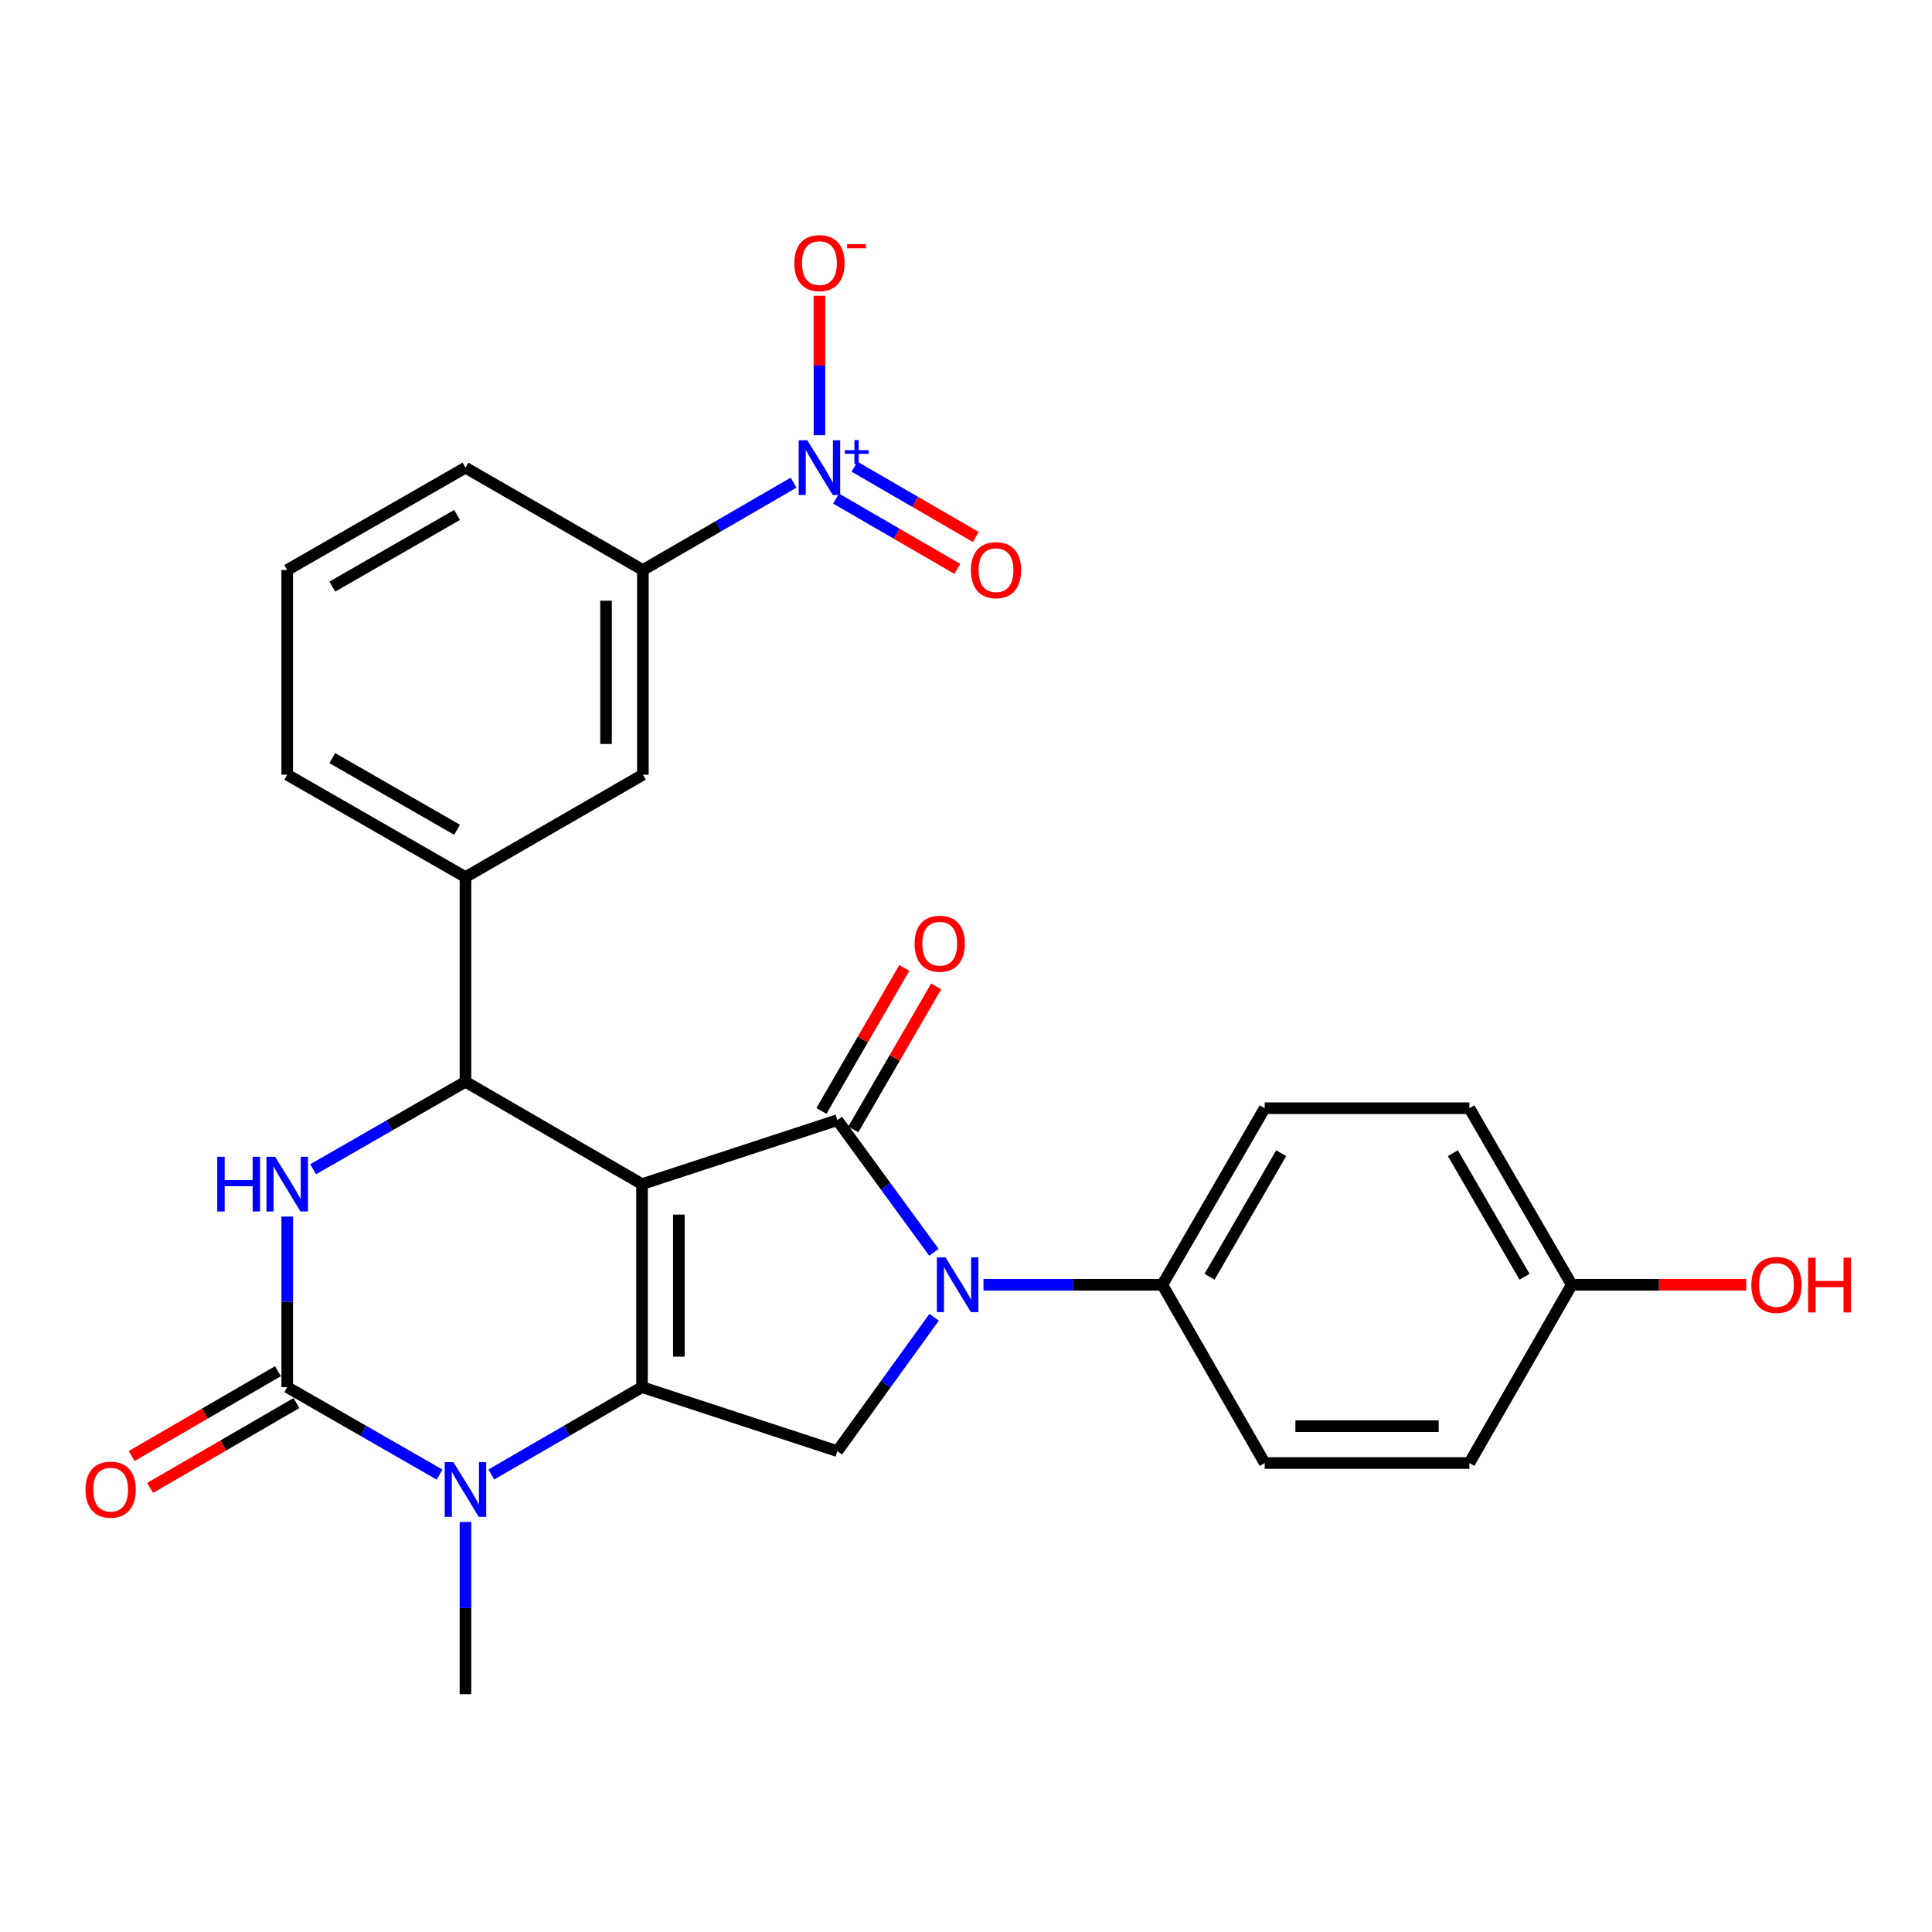 <?xml version='1.0' encoding='iso-8859-1'?>
<svg version='1.1' baseProfile='full'
              xmlns='http://www.w3.org/2000/svg'
                      xmlns:rdkit='http://www.rdkit.org/xml'
                      xmlns:xlink='http://www.w3.org/1999/xlink'
                  xml:space='preserve'
width='1000px' height='1000px' viewBox='0 0 1000 1000'>
<!-- END OF HEADER -->
<rect style='opacity:1.0;fill:#FFFFFF;stroke:none' width='1000' height='1000' x='0' y='0'> </rect>
<path class='bond-0' d='M 332.311,612.901 L 332.311,717.97' style='fill:none;fill-rule:evenodd;stroke:#000000;stroke-width:6px;stroke-linecap:butt;stroke-linejoin:miter;stroke-opacity:1' />
<path class='bond-0' d='M 351.377,628.662 L 351.377,702.21' style='fill:none;fill-rule:evenodd;stroke:#000000;stroke-width:6px;stroke-linecap:butt;stroke-linejoin:miter;stroke-opacity:1' />
<path class='bond-1' d='M 332.311,612.901 L 433.418,579.789' style='fill:none;fill-rule:evenodd;stroke:#000000;stroke-width:6px;stroke-linecap:butt;stroke-linejoin:miter;stroke-opacity:1' />
<path class='bond-4' d='M 332.311,612.901 L 240.927,559.917' style='fill:none;fill-rule:evenodd;stroke:#000000;stroke-width:6px;stroke-linecap:butt;stroke-linejoin:miter;stroke-opacity:1' />
<path class='bond-5' d='M 332.311,717.97 L 293.309,740.583' style='fill:none;fill-rule:evenodd;stroke:#000000;stroke-width:6px;stroke-linecap:butt;stroke-linejoin:miter;stroke-opacity:1' />
<path class='bond-5' d='M 293.309,740.583 L 254.308,763.197' style='fill:none;fill-rule:evenodd;stroke:#0000FF;stroke-width:6px;stroke-linecap:butt;stroke-linejoin:miter;stroke-opacity:1' />
<path class='bond-8' d='M 332.311,717.97 L 433.418,751.104' style='fill:none;fill-rule:evenodd;stroke:#000000;stroke-width:6px;stroke-linecap:butt;stroke-linejoin:miter;stroke-opacity:1' />
<path class='bond-2' d='M 433.418,579.789 L 458.404,613.993' style='fill:none;fill-rule:evenodd;stroke:#000000;stroke-width:6px;stroke-linecap:butt;stroke-linejoin:miter;stroke-opacity:1' />
<path class='bond-2' d='M 458.404,613.993 L 483.39,648.198' style='fill:none;fill-rule:evenodd;stroke:#0000FF;stroke-width:6px;stroke-linecap:butt;stroke-linejoin:miter;stroke-opacity:1' />
<path class='bond-13' d='M 441.666,584.569 L 463.111,547.567' style='fill:none;fill-rule:evenodd;stroke:#000000;stroke-width:6px;stroke-linecap:butt;stroke-linejoin:miter;stroke-opacity:1' />
<path class='bond-13' d='M 463.111,547.567 L 484.555,510.566' style='fill:none;fill-rule:evenodd;stroke:#FF0000;stroke-width:6px;stroke-linecap:butt;stroke-linejoin:miter;stroke-opacity:1' />
<path class='bond-13' d='M 425.17,575.008 L 446.614,538.007' style='fill:none;fill-rule:evenodd;stroke:#000000;stroke-width:6px;stroke-linecap:butt;stroke-linejoin:miter;stroke-opacity:1' />
<path class='bond-13' d='M 446.614,538.007 L 468.059,501.005' style='fill:none;fill-rule:evenodd;stroke:#FF0000;stroke-width:6px;stroke-linecap:butt;stroke-linejoin:miter;stroke-opacity:1' />
<path class='bond-11' d='M 509.049,664.996 L 555.334,664.996' style='fill:none;fill-rule:evenodd;stroke:#0000FF;stroke-width:6px;stroke-linecap:butt;stroke-linejoin:miter;stroke-opacity:1' />
<path class='bond-11' d='M 555.334,664.996 L 601.619,664.996' style='fill:none;fill-rule:evenodd;stroke:#000000;stroke-width:6px;stroke-linecap:butt;stroke-linejoin:miter;stroke-opacity:1' />
<path class='bond-27' d='M 483.505,681.812 L 458.461,716.458' style='fill:none;fill-rule:evenodd;stroke:#0000FF;stroke-width:6px;stroke-linecap:butt;stroke-linejoin:miter;stroke-opacity:1' />
<path class='bond-27' d='M 458.461,716.458 L 433.418,751.104' style='fill:none;fill-rule:evenodd;stroke:#000000;stroke-width:6px;stroke-linecap:butt;stroke-linejoin:miter;stroke-opacity:1' />
<path class='bond-3' d='M 148.665,717.97 L 148.665,673.829' style='fill:none;fill-rule:evenodd;stroke:#000000;stroke-width:6px;stroke-linecap:butt;stroke-linejoin:miter;stroke-opacity:1' />
<path class='bond-3' d='M 148.665,673.829 L 148.665,629.688' style='fill:none;fill-rule:evenodd;stroke:#0000FF;stroke-width:6px;stroke-linecap:butt;stroke-linejoin:miter;stroke-opacity:1' />
<path class='bond-15' d='M 143.883,709.723 L 106.007,731.681' style='fill:none;fill-rule:evenodd;stroke:#000000;stroke-width:6px;stroke-linecap:butt;stroke-linejoin:miter;stroke-opacity:1' />
<path class='bond-15' d='M 106.007,731.681 L 68.131,753.64' style='fill:none;fill-rule:evenodd;stroke:#FF0000;stroke-width:6px;stroke-linecap:butt;stroke-linejoin:miter;stroke-opacity:1' />
<path class='bond-15' d='M 153.446,726.218 L 115.57,748.176' style='fill:none;fill-rule:evenodd;stroke:#000000;stroke-width:6px;stroke-linecap:butt;stroke-linejoin:miter;stroke-opacity:1' />
<path class='bond-15' d='M 115.57,748.176 L 77.694,770.135' style='fill:none;fill-rule:evenodd;stroke:#FF0000;stroke-width:6px;stroke-linecap:butt;stroke-linejoin:miter;stroke-opacity:1' />
<path class='bond-28' d='M 148.665,717.97 L 188.096,740.615' style='fill:none;fill-rule:evenodd;stroke:#000000;stroke-width:6px;stroke-linecap:butt;stroke-linejoin:miter;stroke-opacity:1' />
<path class='bond-28' d='M 188.096,740.615 L 227.528,763.26' style='fill:none;fill-rule:evenodd;stroke:#0000FF;stroke-width:6px;stroke-linecap:butt;stroke-linejoin:miter;stroke-opacity:1' />
<path class='bond-6' d='M 240.927,559.917 L 201.496,582.561' style='fill:none;fill-rule:evenodd;stroke:#000000;stroke-width:6px;stroke-linecap:butt;stroke-linejoin:miter;stroke-opacity:1' />
<path class='bond-6' d='M 201.496,582.561 L 162.065,605.206' style='fill:none;fill-rule:evenodd;stroke:#0000FF;stroke-width:6px;stroke-linecap:butt;stroke-linejoin:miter;stroke-opacity:1' />
<path class='bond-9' d='M 240.927,559.917 L 240.927,453.979' style='fill:none;fill-rule:evenodd;stroke:#000000;stroke-width:6px;stroke-linecap:butt;stroke-linejoin:miter;stroke-opacity:1' />
<path class='bond-19' d='M 240.927,787.764 L 240.927,832.339' style='fill:none;fill-rule:evenodd;stroke:#0000FF;stroke-width:6px;stroke-linecap:butt;stroke-linejoin:miter;stroke-opacity:1' />
<path class='bond-19' d='M 240.927,832.339 L 240.927,876.914' style='fill:none;fill-rule:evenodd;stroke:#000000;stroke-width:6px;stroke-linecap:butt;stroke-linejoin:miter;stroke-opacity:1' />
<path class='bond-7' d='M 410.758,249.818 L 371.757,272.427' style='fill:none;fill-rule:evenodd;stroke:#0000FF;stroke-width:6px;stroke-linecap:butt;stroke-linejoin:miter;stroke-opacity:1' />
<path class='bond-7' d='M 371.757,272.427 L 332.755,295.036' style='fill:none;fill-rule:evenodd;stroke:#000000;stroke-width:6px;stroke-linecap:butt;stroke-linejoin:miter;stroke-opacity:1' />
<path class='bond-14' d='M 424.139,225.253 L 424.139,189.172' style='fill:none;fill-rule:evenodd;stroke:#0000FF;stroke-width:6px;stroke-linecap:butt;stroke-linejoin:miter;stroke-opacity:1' />
<path class='bond-14' d='M 424.139,189.172 L 424.139,153.092' style='fill:none;fill-rule:evenodd;stroke:#FF0000;stroke-width:6px;stroke-linecap:butt;stroke-linejoin:miter;stroke-opacity:1' />
<path class='bond-16' d='M 432.739,258.066 L 464.118,276.254' style='fill:none;fill-rule:evenodd;stroke:#0000FF;stroke-width:6px;stroke-linecap:butt;stroke-linejoin:miter;stroke-opacity:1' />
<path class='bond-16' d='M 464.118,276.254 L 495.497,294.442' style='fill:none;fill-rule:evenodd;stroke:#FF0000;stroke-width:6px;stroke-linecap:butt;stroke-linejoin:miter;stroke-opacity:1' />
<path class='bond-16' d='M 442.3,241.569 L 473.68,259.758' style='fill:none;fill-rule:evenodd;stroke:#0000FF;stroke-width:6px;stroke-linecap:butt;stroke-linejoin:miter;stroke-opacity:1' />
<path class='bond-16' d='M 473.68,259.758 L 505.059,277.946' style='fill:none;fill-rule:evenodd;stroke:#FF0000;stroke-width:6px;stroke-linecap:butt;stroke-linejoin:miter;stroke-opacity:1' />
<path class='bond-12' d='M 240.927,453.979 L 332.755,400.984' style='fill:none;fill-rule:evenodd;stroke:#000000;stroke-width:6px;stroke-linecap:butt;stroke-linejoin:miter;stroke-opacity:1' />
<path class='bond-23' d='M 240.927,453.979 L 148.665,400.984' style='fill:none;fill-rule:evenodd;stroke:#000000;stroke-width:6px;stroke-linecap:butt;stroke-linejoin:miter;stroke-opacity:1' />
<path class='bond-23' d='M 236.585,429.496 L 172.001,392.4' style='fill:none;fill-rule:evenodd;stroke:#000000;stroke-width:6px;stroke-linecap:butt;stroke-linejoin:miter;stroke-opacity:1' />
<path class='bond-10' d='M 332.755,295.036 L 332.755,400.984' style='fill:none;fill-rule:evenodd;stroke:#000000;stroke-width:6px;stroke-linecap:butt;stroke-linejoin:miter;stroke-opacity:1' />
<path class='bond-10' d='M 313.689,310.928 L 313.689,385.092' style='fill:none;fill-rule:evenodd;stroke:#000000;stroke-width:6px;stroke-linecap:butt;stroke-linejoin:miter;stroke-opacity:1' />
<path class='bond-29' d='M 332.755,295.036 L 240.927,242.062' style='fill:none;fill-rule:evenodd;stroke:#000000;stroke-width:6px;stroke-linecap:butt;stroke-linejoin:miter;stroke-opacity:1' />
<path class='bond-17' d='M 601.619,664.996 L 654.604,573.613' style='fill:none;fill-rule:evenodd;stroke:#000000;stroke-width:6px;stroke-linecap:butt;stroke-linejoin:miter;stroke-opacity:1' />
<path class='bond-17' d='M 626.062,660.852 L 663.151,596.884' style='fill:none;fill-rule:evenodd;stroke:#000000;stroke-width:6px;stroke-linecap:butt;stroke-linejoin:miter;stroke-opacity:1' />
<path class='bond-18' d='M 601.619,664.996 L 654.604,757.259' style='fill:none;fill-rule:evenodd;stroke:#000000;stroke-width:6px;stroke-linecap:butt;stroke-linejoin:miter;stroke-opacity:1' />
<path class='bond-21' d='M 654.604,573.613 L 760.552,573.613' style='fill:none;fill-rule:evenodd;stroke:#000000;stroke-width:6px;stroke-linecap:butt;stroke-linejoin:miter;stroke-opacity:1' />
<path class='bond-22' d='M 654.604,757.259 L 760.552,757.259' style='fill:none;fill-rule:evenodd;stroke:#000000;stroke-width:6px;stroke-linecap:butt;stroke-linejoin:miter;stroke-opacity:1' />
<path class='bond-22' d='M 670.496,738.192 L 744.66,738.192' style='fill:none;fill-rule:evenodd;stroke:#000000;stroke-width:6px;stroke-linecap:butt;stroke-linejoin:miter;stroke-opacity:1' />
<path class='bond-20' d='M 813.537,664.996 L 760.552,757.259' style='fill:none;fill-rule:evenodd;stroke:#000000;stroke-width:6px;stroke-linecap:butt;stroke-linejoin:miter;stroke-opacity:1' />
<path class='bond-24' d='M 813.537,664.996 L 858.692,664.996' style='fill:none;fill-rule:evenodd;stroke:#000000;stroke-width:6px;stroke-linecap:butt;stroke-linejoin:miter;stroke-opacity:1' />
<path class='bond-24' d='M 858.692,664.996 L 903.846,664.996' style='fill:none;fill-rule:evenodd;stroke:#FF0000;stroke-width:6px;stroke-linecap:butt;stroke-linejoin:miter;stroke-opacity:1' />
<path class='bond-30' d='M 813.537,664.996 L 760.552,573.613' style='fill:none;fill-rule:evenodd;stroke:#000000;stroke-width:6px;stroke-linecap:butt;stroke-linejoin:miter;stroke-opacity:1' />
<path class='bond-30' d='M 789.094,660.852 L 752.005,596.884' style='fill:none;fill-rule:evenodd;stroke:#000000;stroke-width:6px;stroke-linecap:butt;stroke-linejoin:miter;stroke-opacity:1' />
<path class='bond-26' d='M 148.665,400.984 L 148.665,295.036' style='fill:none;fill-rule:evenodd;stroke:#000000;stroke-width:6px;stroke-linecap:butt;stroke-linejoin:miter;stroke-opacity:1' />
<path class='bond-25' d='M 240.927,242.062 L 148.665,295.036' style='fill:none;fill-rule:evenodd;stroke:#000000;stroke-width:6px;stroke-linecap:butt;stroke-linejoin:miter;stroke-opacity:1' />
<path class='bond-25' d='M 236.582,266.543 L 171.998,303.625' style='fill:none;fill-rule:evenodd;stroke:#000000;stroke-width:6px;stroke-linecap:butt;stroke-linejoin:miter;stroke-opacity:1' />
<path  class='atom-3' d='M 489.401 650.836
L 498.681 665.836
Q 499.601 667.316, 501.081 669.996
Q 502.561 672.676, 502.641 672.836
L 502.641 650.836
L 506.401 650.836
L 506.401 679.156
L 502.521 679.156
L 492.561 662.756
Q 491.401 660.836, 490.161 658.636
Q 488.961 656.436, 488.601 655.756
L 488.601 679.156
L 484.921 679.156
L 484.921 650.836
L 489.401 650.836
' fill='#0000FF'/>
<path  class='atom-6' d='M 234.667 756.795
L 243.947 771.795
Q 244.867 773.275, 246.347 775.955
Q 247.827 778.635, 247.907 778.795
L 247.907 756.795
L 251.667 756.795
L 251.667 785.115
L 247.787 785.115
L 237.827 768.715
Q 236.667 766.795, 235.427 764.595
Q 234.227 762.395, 233.867 761.715
L 233.867 785.115
L 230.187 785.115
L 230.187 756.795
L 234.667 756.795
' fill='#0000FF'/>
<path  class='atom-7' d='M 112.445 598.741
L 116.285 598.741
L 116.285 610.781
L 130.765 610.781
L 130.765 598.741
L 134.605 598.741
L 134.605 627.061
L 130.765 627.061
L 130.765 613.981
L 116.285 613.981
L 116.285 627.061
L 112.445 627.061
L 112.445 598.741
' fill='#0000FF'/>
<path  class='atom-7' d='M 142.405 598.741
L 151.685 613.741
Q 152.605 615.221, 154.085 617.901
Q 155.565 620.581, 155.645 620.741
L 155.645 598.741
L 159.405 598.741
L 159.405 627.061
L 155.525 627.061
L 145.565 610.661
Q 144.405 608.741, 143.165 606.541
Q 141.965 604.341, 141.605 603.661
L 141.605 627.061
L 137.925 627.061
L 137.925 598.741
L 142.405 598.741
' fill='#0000FF'/>
<path  class='atom-8' d='M 417.879 227.902
L 427.159 242.902
Q 428.079 244.382, 429.559 247.062
Q 431.039 249.742, 431.119 249.902
L 431.119 227.902
L 434.879 227.902
L 434.879 256.222
L 430.999 256.222
L 421.039 239.822
Q 419.879 237.902, 418.639 235.702
Q 417.439 233.502, 417.079 232.822
L 417.079 256.222
L 413.399 256.222
L 413.399 227.902
L 417.879 227.902
' fill='#0000FF'/>
<path  class='atom-8' d='M 437.255 233.006
L 442.244 233.006
L 442.244 227.753
L 444.462 227.753
L 444.462 233.006
L 449.583 233.006
L 449.583 234.907
L 444.462 234.907
L 444.462 240.187
L 442.244 240.187
L 442.244 234.907
L 437.255 234.907
L 437.255 233.006
' fill='#0000FF'/>
<path  class='atom-14' d='M 473.392 488.464
Q 473.392 481.664, 476.752 477.864
Q 480.112 474.064, 486.392 474.064
Q 492.672 474.064, 496.032 477.864
Q 499.392 481.664, 499.392 488.464
Q 499.392 495.344, 495.992 499.264
Q 492.592 503.144, 486.392 503.144
Q 480.152 503.144, 476.752 499.264
Q 473.392 495.384, 473.392 488.464
M 486.392 499.944
Q 490.712 499.944, 493.032 497.064
Q 495.392 494.144, 495.392 488.464
Q 495.392 482.904, 493.032 480.104
Q 490.712 477.264, 486.392 477.264
Q 482.072 477.264, 479.712 480.064
Q 477.392 482.864, 477.392 488.464
Q 477.392 494.184, 479.712 497.064
Q 482.072 499.944, 486.392 499.944
' fill='#FF0000'/>
<path  class='atom-15' d='M 411.139 136.183
Q 411.139 129.383, 414.499 125.583
Q 417.859 121.783, 424.139 121.783
Q 430.419 121.783, 433.779 125.583
Q 437.139 129.383, 437.139 136.183
Q 437.139 143.063, 433.739 146.983
Q 430.339 150.863, 424.139 150.863
Q 417.899 150.863, 414.499 146.983
Q 411.139 143.103, 411.139 136.183
M 424.139 147.663
Q 428.459 147.663, 430.779 144.783
Q 433.139 141.863, 433.139 136.183
Q 433.139 130.623, 430.779 127.823
Q 428.459 124.983, 424.139 124.983
Q 419.819 124.983, 417.459 127.783
Q 415.139 130.583, 415.139 136.183
Q 415.139 141.903, 417.459 144.783
Q 419.819 147.663, 424.139 147.663
' fill='#FF0000'/>
<path  class='atom-15' d='M 438.459 126.405
L 448.147 126.405
L 448.147 128.517
L 438.459 128.517
L 438.459 126.405
' fill='#FF0000'/>
<path  class='atom-16' d='M 44.271 771.035
Q 44.271 764.235, 47.631 760.435
Q 50.991 756.635, 57.271 756.635
Q 63.551 756.635, 66.911 760.435
Q 70.271 764.235, 70.271 771.035
Q 70.271 777.915, 66.871 781.835
Q 63.471 785.715, 57.271 785.715
Q 51.031 785.715, 47.631 781.835
Q 44.271 777.955, 44.271 771.035
M 57.271 782.515
Q 61.591 782.515, 63.911 779.635
Q 66.271 776.715, 66.271 771.035
Q 66.271 765.475, 63.911 762.675
Q 61.591 759.835, 57.271 759.835
Q 52.951 759.835, 50.591 762.635
Q 48.271 765.435, 48.271 771.035
Q 48.271 776.755, 50.591 779.635
Q 52.951 782.515, 57.271 782.515
' fill='#FF0000'/>
<path  class='atom-17' d='M 502.532 295.116
Q 502.532 288.316, 505.892 284.516
Q 509.252 280.716, 515.532 280.716
Q 521.812 280.716, 525.172 284.516
Q 528.532 288.316, 528.532 295.116
Q 528.532 301.996, 525.132 305.916
Q 521.732 309.796, 515.532 309.796
Q 509.292 309.796, 505.892 305.916
Q 502.532 302.036, 502.532 295.116
M 515.532 306.596
Q 519.852 306.596, 522.172 303.716
Q 524.532 300.796, 524.532 295.116
Q 524.532 289.556, 522.172 286.756
Q 519.852 283.916, 515.532 283.916
Q 511.212 283.916, 508.852 286.716
Q 506.532 289.516, 506.532 295.116
Q 506.532 300.836, 508.852 303.716
Q 511.212 306.596, 515.532 306.596
' fill='#FF0000'/>
<path  class='atom-25' d='M 906.495 665.076
Q 906.495 658.276, 909.855 654.476
Q 913.215 650.676, 919.495 650.676
Q 925.775 650.676, 929.135 654.476
Q 932.495 658.276, 932.495 665.076
Q 932.495 671.956, 929.095 675.876
Q 925.695 679.756, 919.495 679.756
Q 913.255 679.756, 909.855 675.876
Q 906.495 671.996, 906.495 665.076
M 919.495 676.556
Q 923.815 676.556, 926.135 673.676
Q 928.495 670.756, 928.495 665.076
Q 928.495 659.516, 926.135 656.716
Q 923.815 653.876, 919.495 653.876
Q 915.175 653.876, 912.815 656.676
Q 910.495 659.476, 910.495 665.076
Q 910.495 670.796, 912.815 673.676
Q 915.175 676.556, 919.495 676.556
' fill='#FF0000'/>
<path  class='atom-25' d='M 935.895 650.996
L 939.735 650.996
L 939.735 663.036
L 954.215 663.036
L 954.215 650.996
L 958.055 650.996
L 958.055 679.316
L 954.215 679.316
L 954.215 666.236
L 939.735 666.236
L 939.735 679.316
L 935.895 679.316
L 935.895 650.996
' fill='#FF0000'/>
</svg>
